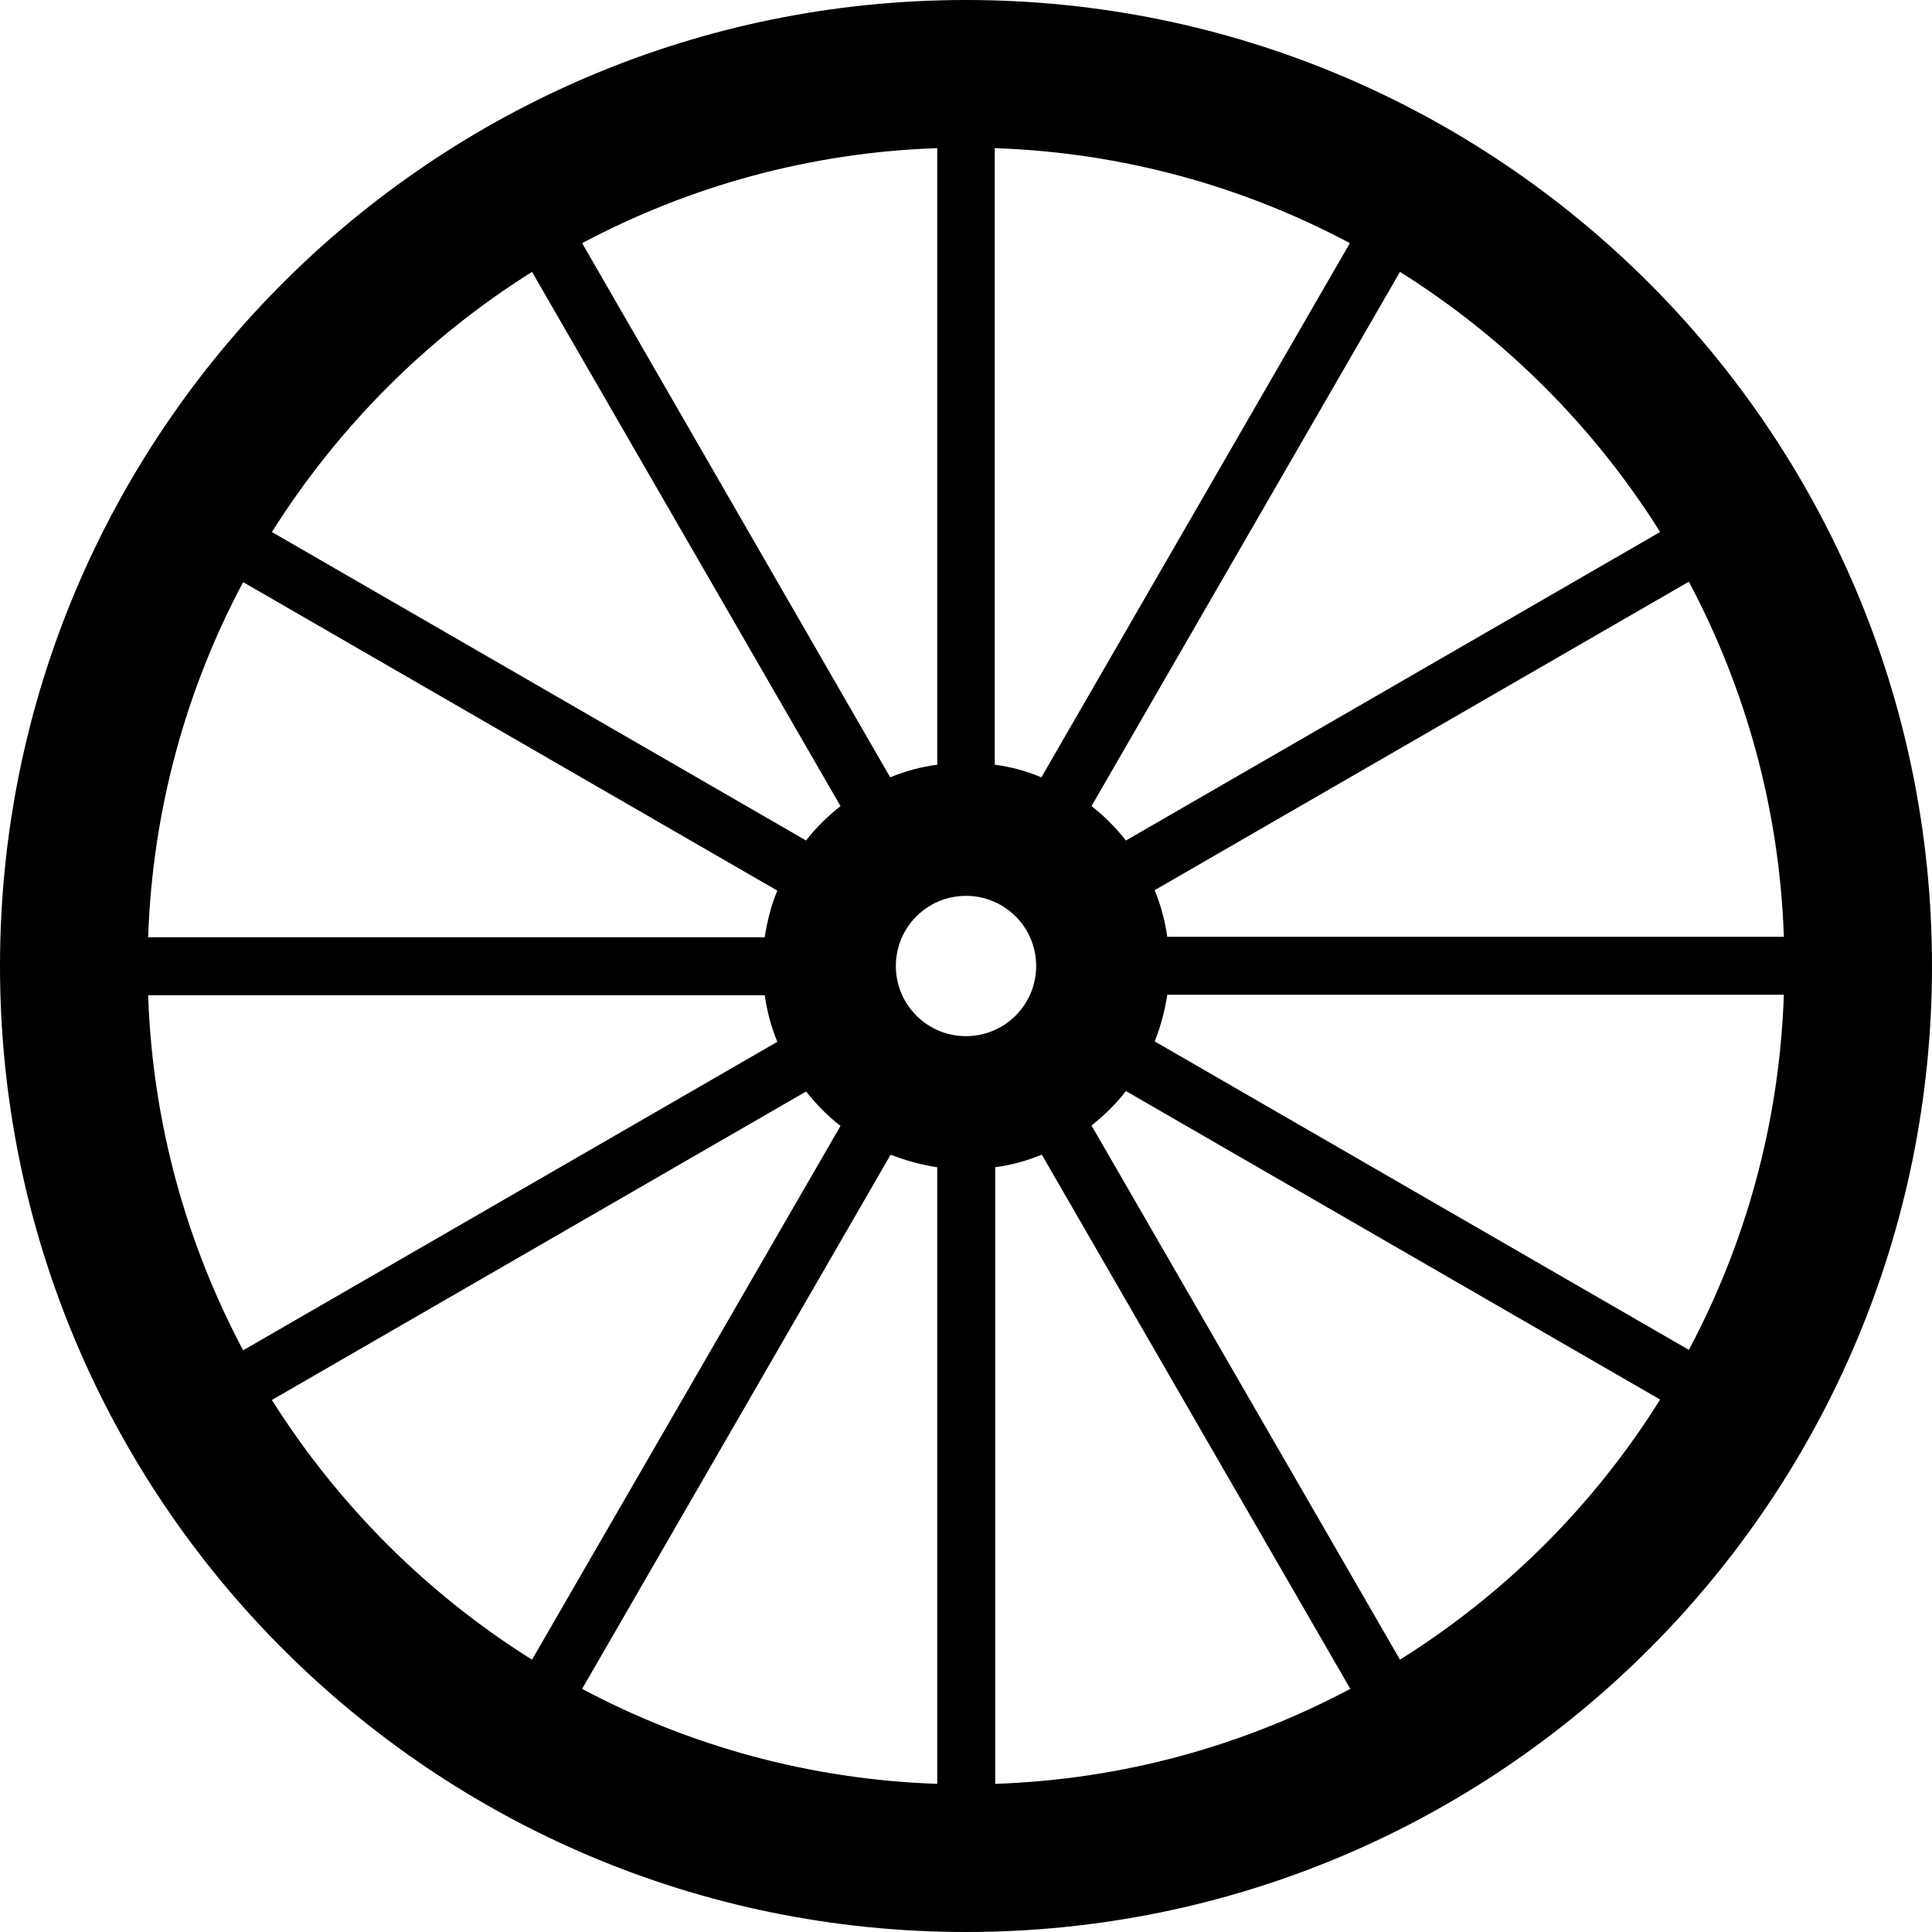 <?xml version="1.0" encoding="UTF-8"?><svg xmlns="http://www.w3.org/2000/svg" xmlns:xlink="http://www.w3.org/1999/xlink" height="443.4" preserveAspectRatio="xMidYMid meet" version="1.0" viewBox="84.4 174.1 443.4 443.4" width="443.4" zoomAndPan="magnify"><g id="change1_1"><path d="M306.1,174.1c-122.4,0-221.7,99.2-221.7,221.7c0,122.4,99.2,221.7,221.7,221.7c122.4,0,221.7-99.2,221.7-221.7 C527.8,273.4,428.5,174.1,306.1,174.1z M306.1,411.9c-8.9,0-16.1-7.2-16.1-16.1c0-8.9,7.2-16.1,16.1-16.1s16.1,7.2,16.1,16.1 C322.2,404.7,315,411.9,306.1,411.9z M312.7,349.6V208.1c29.4,1,57.1,8.8,81.5,21.8l-70.8,122.6 C320.1,351.1,316.5,350.1,312.7,349.6z M299.5,349.6c-3.8,0.5-7.4,1.5-10.8,2.9L218,229.9c24.5-13,52.1-20.8,81.5-21.8V349.6z M259.9,389.2H118.4c1-29.4,8.8-57.1,21.8-81.5l122.6,70.8C261.4,381.8,260.5,385.4,259.9,389.2z M259.9,402.4 c0.5,3.7,1.5,7.4,2.9,10.8l-122.6,70.8c-13-24.5-20.8-52.1-21.8-81.5H259.9z M299.5,442v141.5c-29.4-1-57.1-8.8-81.5-21.8 l70.8-122.6C292.1,440.4,295.7,441.4,299.5,442z M312.7,442c3.8-0.5,7.4-1.5,10.8-2.9l70.8,122.6c-24.5,13-52.1,20.8-81.5,21.8V442 z M352.3,402.4h141.5c-1,29.4-8.8,57.1-21.8,81.5l-122.6-70.8C350.8,409.7,351.7,406.1,352.3,402.4z M352.3,389.2 c-0.5-3.7-1.5-7.4-2.9-10.8L472,307.6c13,24.5,20.8,52.1,21.8,81.5H352.3z M465.4,296.2L342.8,367c-2.3-2.9-4.9-5.6-7.9-7.9 l70.8-122.6C429.8,251.6,450.3,272.1,465.4,296.2z M206.5,236.5l70.8,122.6c-2.9,2.3-5.6,4.9-7.9,7.9l-122.6-70.8 C162,272.1,182.4,251.6,206.5,236.5z M146.8,495.4l122.6-70.8c2.3,2.9,4.9,5.6,7.9,7.9L206.5,555 C182.4,539.9,162,519.5,146.8,495.4z M405.7,555l-70.8-122.6c2.9-2.3,5.6-4.9,7.9-7.9l122.6,70.8 C450.3,519.5,429.8,539.9,405.7,555z"/></g></svg>